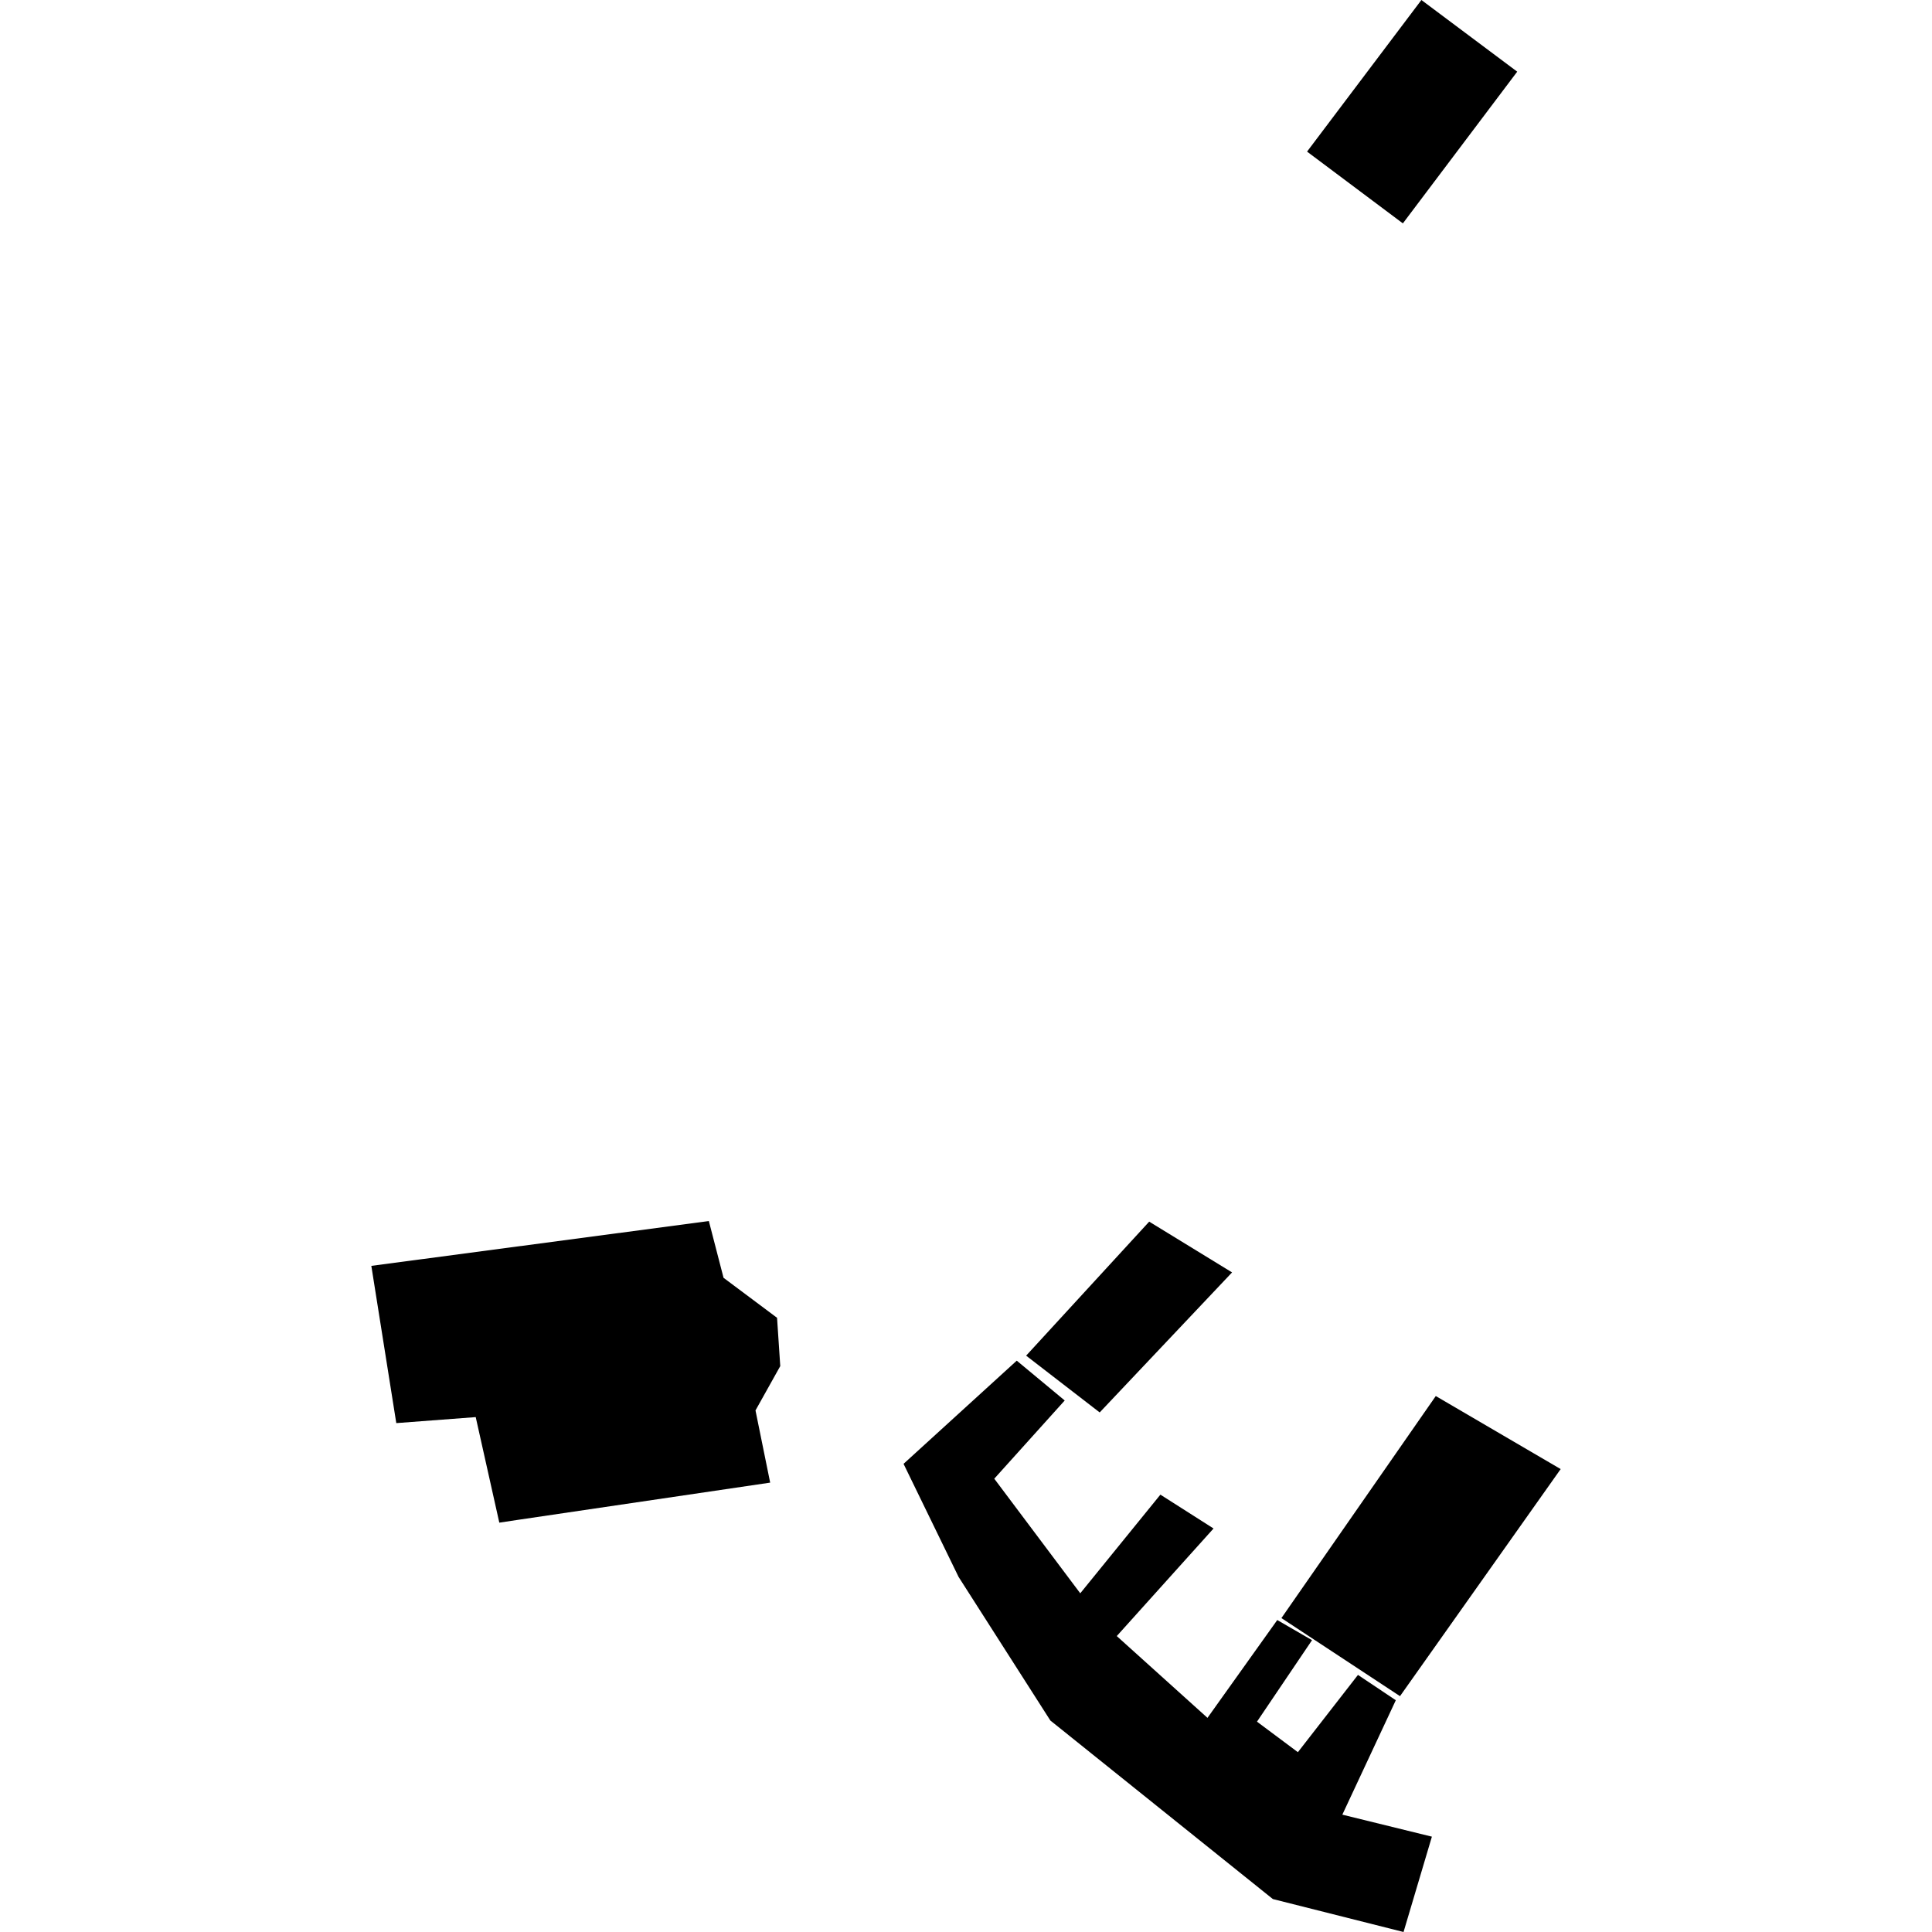 <?xml version="1.0" encoding="utf-8" standalone="no"?>
<!DOCTYPE svg PUBLIC "-//W3C//DTD SVG 1.1//EN"
  "http://www.w3.org/Graphics/SVG/1.1/DTD/svg11.dtd">
<!-- Created with matplotlib (https://matplotlib.org/) -->
<svg height="288pt" version="1.1" viewBox="0 0 288 288" width="288pt" xmlns="http://www.w3.org/2000/svg" xmlns:xlink="http://www.w3.org/1999/xlink">
 <defs>
  <style type="text/css">
*{stroke-linecap:butt;stroke-linejoin:round;}
  </style>
 </defs>
 <g id="figure_1">
  <g id="patch_1">
   <path d="M 0 288 
L 288 288 
L 288 0 
L 0 0 
z
" style="fill:none;opacity:0;"/>
  </g>
  <g id="axes_1">
   <g id="PatchCollection_1">
    <path clip-path="url(#p62cdddce23)" d="M 55.354 188.701 
L 59.074 212.141 
L 70.914 211.245 
L 74.432 226.979 
L 77.333 226.543 
L 114.808 221.012 
L 112.62 210.25 
L 116.312 203.643 
L 115.834 196.443 
L 107.858 190.479 
L 105.667 182.019 
L 55.354 188.701 
"/>
    <path clip-path="url(#p62cdddce23)" d="M 213.45 273.788 
L 209.224 288 
L 189.741 283.088 
L 156.575 256.474 
L 142.897 235.073 
L 134.691 218.212 
L 151.566 202.831 
L 158.715 208.767 
L 148.214 220.427 
L 161.032 237.511 
L 172.978 222.804 
L 180.901 227.85 
L 166.475 243.886 
L 179.997 256.077 
L 190.399 241.496 
L 195.582 244.497 
L 187.376 256.645 
L 193.474 261.195 
L 202.43 249.676 
L 208.071 253.451 
L 200.1 270.508 
L 213.45 273.788 
"/>
    <path clip-path="url(#p62cdddce23)" d="M 214.029 208.106 
L 191.018 241.205 
L 208.695 252.844 
L 232.646 218.993 
L 214.029 208.106 
"/>
    <path clip-path="url(#p62cdddce23)" d="M 171.308 182.108 
L 183.662 189.676 
L 163.929 210.549 
L 152.964 202.085 
L 171.308 182.108 
"/>
    <path clip-path="url(#p62cdddce23)" d="M 211.886 -0 
L 226.168 10.683 
L 209.124 33.298 
L 194.841 22.601 
L 211.886 -0 
"/>
   </g>
  </g>
 </g>
 <defs>
  <clipPath id="p62cdddce23">
   <rect height="288" width="177.291" x="55.354" y="0"/>
  </clipPath>
 </defs>
</svg>

